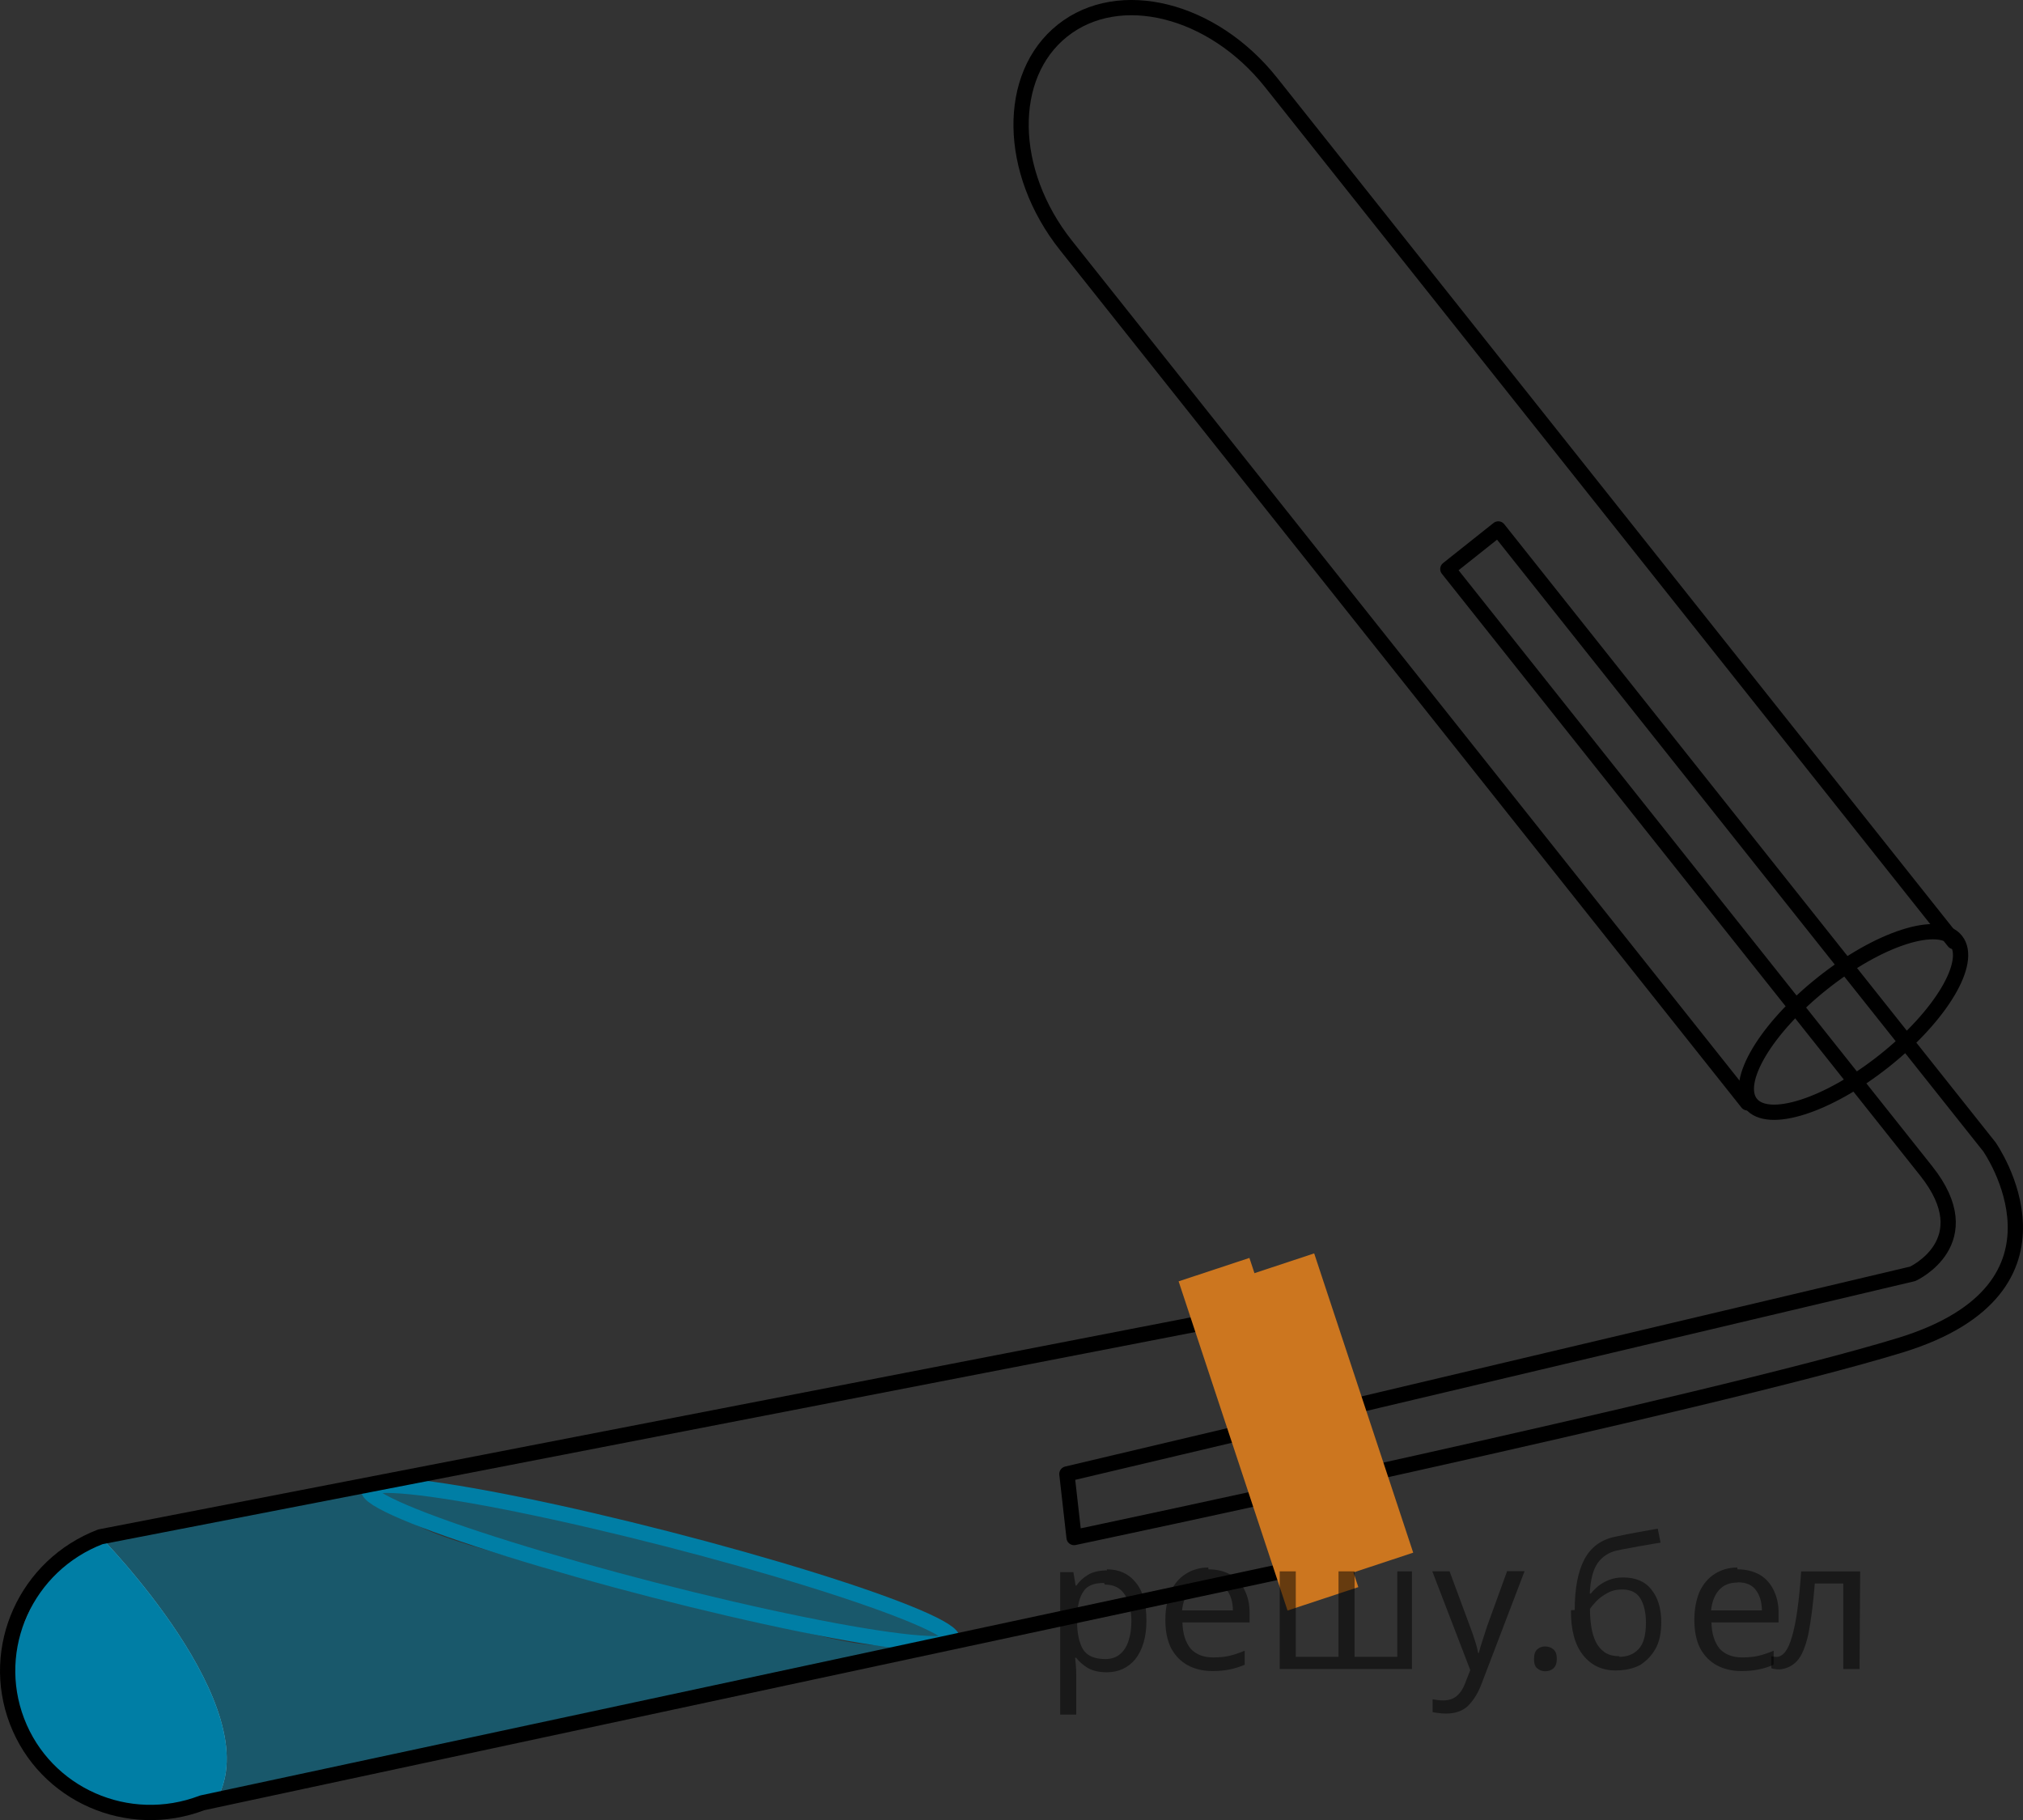 <?xml version="1.0" encoding="utf-8"?>
<!-- Generator: Adobe Illustrator 16.0.0, SVG Export Plug-In . SVG Version: 6.00 Build 0)  -->
<!DOCTYPE svg PUBLIC "-//W3C//DTD SVG 1.1//EN" "http://www.w3.org/Graphics/SVG/1.1/DTD/svg11.dtd">
<svg version="1.1" id="Слой_1" xmlns="http://www.w3.org/2000/svg" xmlns:xlink="http://www.w3.org/1999/xlink" x="0px" y="0px"
	 width="99.431px" height="89.454px" viewBox="376.602 1.972 99.431 89.454" enable-background="new 376.602 1.972 99.431 89.454"
	 xml:space="preserve">
<rect x="376.602" y="1.972" width="99.431" height="89.454" fill="#333333" stroke="none"/>
<g>
	
		<path fill="none" stroke="#000000" stroke-width="0.75" stroke-linecap="round" stroke-linejoin="round" stroke-miterlimit="10" d="
		M472.638,48.25L439.076,6.025c-2.877-3.621-7.466-4.763-10.25-2.551c-2.783,2.212-2.706,6.941,0.172,10.562l33.493,42.139"/>
	
		<ellipse transform="matrix(-0.622 -0.783 0.783 -0.622 717.632 450.833)" fill="none" stroke="#000000" stroke-width="0.75" stroke-linecap="round" stroke-linejoin="round" stroke-miterlimit="10" cx="467.6" cy="52.255" rx="2.437" ry="6.438"/>
	
		<path fill="none" stroke="#000000" stroke-width="0.75" stroke-linecap="round" stroke-linejoin="round" stroke-miterlimit="10" d="
		M429.04,74.414l41.572-9.837c0,0,3.435-1.572,0.663-5.058c-2.771-3.486-23.511-29.581-23.511-29.581l2.479-1.97l24.139,30.369
		c0,0,4.857,6.915-4.385,9.75c-9.244,2.835-40.604,9.451-40.604,9.451L429.04,74.414z"/>
</g>
<ellipse transform="matrix(0.969 0.249 -0.249 0.969 32.541 -99.368)" opacity="0.5" fill="#007EA5" cx="408.841" cy="78.874" rx="14.797" ry="1.296"/>
<ellipse transform="matrix(0.969 0.249 -0.249 0.969 32.541 -99.368)" fill="none" stroke="#007EA5" stroke-width="0.75" stroke-linecap="round" stroke-linejoin="round" stroke-miterlimit="10" cx="408.841" cy="78.874" rx="14.797" ry="1.296"/>
<path fill="#FFFFFF" d="M381.535,77.502c0,0,8.31,8.414,5.706,12.925c-2.366,0.829-5.002,0.84-6.122,0.113
	c-1.121-0.727-4.922-3.851-4.139-6.538s2.062-4.965,2.582-5.354C380.083,78.26,381.535,77.502,381.535,77.502z"/>
<path opacity="0.5" fill="#007EA5" d="M394.566,74.973c0,0-14.629,2.173-15.666,4.293c-1.036,2.12-2.932,4.049-1.534,7.104
	c1.535,2.513,3.617,5.531,7.573,4.616c4.12-0.949,37.927-8.198,37.927-8.198s-2.033,0.272-4.3-0.074
	c-2.266-0.346-10.776-2.762-14.728-3.584c-2.45-0.76-6.158-1.649-7.115-2.444C395.766,75.892,394.566,74.973,394.566,74.973z"/>
<path fill="#007EA5" d="M381.535,77.502c0,0,8.31,8.414,5.706,12.925c-2.366,0.829-5.002,0.84-6.122,0.113
	c-1.121-0.727-4.922-3.851-4.139-6.538s2.062-4.965,2.582-5.354C380.083,78.26,381.535,77.502,381.535,77.502z"/>
<path fill="none" stroke="#000000" stroke-width="0.75" stroke-linecap="round" stroke-linejoin="round" stroke-miterlimit="10" d="
	M440.608,78.983l-54.066,11.594c-3.646,1.395-7.722-0.399-9.104-4.01c-1.382-3.611,0.453-7.669,4.099-9.065l54.788-10.635
	L440.608,78.983z"/>
<rect x="430.58" y="70.783" transform="matrix(0.314 0.949 -0.949 0.314 369.982 -367.051)" fill="#CC761F" width="17.049" height="3.667"/>
<rect x="434.454" y="69.94" transform="matrix(0.314 0.949 -0.949 0.314 371.149 -370.685)" fill="#CC761F" width="15.499" height="3.333"/>
<g fill-opacity=".5"><path d="m431.0 79.1q0.89 0 1.4 0.62 0.55 0.62 0.55 1.9 0 1.2-0.55 1.9-0.54 0.64-1.4 0.64-0.56 0-0.93-0.21-0.36-0.22-0.57-0.5h-0.054q0.018 0.15 0.036 0.39t0.018 0.4v2h-0.79v-7h0.65l0.11 0.66h0.036q0.22-0.32 0.57-0.53t0.94-0.22zm-0.14 0.67q-0.74 0-1 0.41-0.3 0.41-0.32 1.3v0.15q0 0.89 0.29 1.4 0.3 0.48 1.1 0.48 0.44 0 0.72-0.24 0.29-0.24 0.42-0.66 0.14-0.42 0.14-0.96 0-0.83-0.32-1.3-0.32-0.5-0.98-0.5z"/><path d="m436.0 79.1q0.62 0 1.1 0.27 0.45 0.27 0.68 0.76 0.24 0.49 0.24 1.1v0.48h-3.3q0.018 0.82 0.41 1.3 0.4 0.42 1.1 0.42 0.46 0 0.81-0.081 0.36-0.09 0.74-0.25v0.69q-0.37 0.16-0.73 0.23-0.36 0.081-0.86 0.081-0.68 0-1.2-0.28-0.52-0.28-0.82-0.83-0.29-0.56-0.29-1.4 0-0.79 0.26-1.4 0.27-0.57 0.75-0.87 0.49-0.31 1.1-0.31zm-9e-3 0.65q-0.57 0-0.9 0.37-0.32 0.36-0.39 1h2.5q-9e-3 -0.61-0.29-0.99-0.28-0.39-0.88-0.39z"/><path d="m446.0 79.2v4.8h-6.5v-4.8h0.79v4.2h2.1v-4.2h0.79v4.2h2.1v-4.2z"/><path d="m447.0 79.2h0.85l1 2.7q0.14 0.36 0.24 0.69 0.11 0.32 0.16 0.62h0.036q0.054-0.22 0.17-0.58 0.12-0.37 0.24-0.74l0.98-2.7h0.86l-2.1 5.5q-0.25 0.68-0.66 1.1-0.4 0.4-1.1 0.4-0.22 0-0.38-0.027-0.16-0.018-0.28-0.045v-0.63q0.099 0.018 0.23 0.036 0.14 0.018 0.3 0.018 0.41 0 0.67-0.23 0.26-0.23 0.4-0.62l0.25-0.64z"/><path d="m452.0 83.5q0-0.33 0.16-0.47t0.39-0.14q0.23 0 0.4 0.14 0.17 0.14 0.17 0.47 0 0.32-0.17 0.47-0.16 0.14-0.4 0.14-0.22 0-0.39-0.14t-0.16-0.47z"/><path d="m454.0 81.1q0-1.6 0.48-2.5 0.48-0.89 1.5-1.1 0.58-0.13 1.1-0.22t1-0.18l0.14 0.69q-0.32 0.045-0.71 0.12-0.4 0.063-0.78 0.14-0.39 0.063-0.67 0.13-0.58 0.13-0.93 0.61-0.34 0.48-0.39 1.5h0.054q0.13-0.17 0.34-0.35 0.22-0.18 0.53-0.31 0.32-0.13 0.71-0.13 0.94 0 1.4 0.6 0.48 0.6 0.48 1.6 0 0.8-0.28 1.3t-0.77 0.81q-0.5 0.26-1.2 0.26-1 0-1.6-0.76t-0.59-2.2zm2.2 2.3q0.58 0 0.94-0.38t0.36-1.3q0-0.74-0.28-1.2-0.27-0.43-0.9-0.43-0.4 0-0.72 0.18-0.32 0.17-0.54 0.4t-0.31 0.38q0 0.44 0.063 0.86t0.22 0.75q0.16 0.32 0.44 0.52 0.29 0.19 0.72 0.19z"/><path d="m462.0 79.1q0.62 0 1.1 0.27 0.45 0.27 0.68 0.76 0.24 0.49 0.24 1.1v0.48h-3.3q0.018 0.82 0.41 1.3 0.4 0.42 1.1 0.42 0.46 0 0.81-0.081 0.36-0.09 0.74-0.25v0.69q-0.37 0.16-0.73 0.23-0.36 0.081-0.86 0.081-0.68 0-1.2-0.28-0.52-0.28-0.82-0.83-0.29-0.56-0.29-1.4 0-0.79 0.26-1.4 0.27-0.57 0.75-0.87 0.49-0.31 1.1-0.31zm-9e-3 0.65q-0.57 0-0.9 0.37-0.32 0.36-0.39 1h2.5q-9e-3 -0.61-0.29-0.99-0.28-0.39-0.88-0.39z"/><path d="m468.0 84.0h-0.8v-4.2h-1.4q-0.12 1.5-0.32 2.5-0.21 0.93-0.55 1.3t-0.86 0.42q-0.12 0-0.23-0.018-0.11-9e-3 -0.18-0.045v-0.59q0.054 0.018 0.12 0.027t0.13 9e-3q0.49 0 0.77-1 0.3-1 0.45-3.2h2.9z"/></g></svg>

<!--File created and owned by https://sdamgia.ru. Copying is prohibited. All rights reserved.-->
